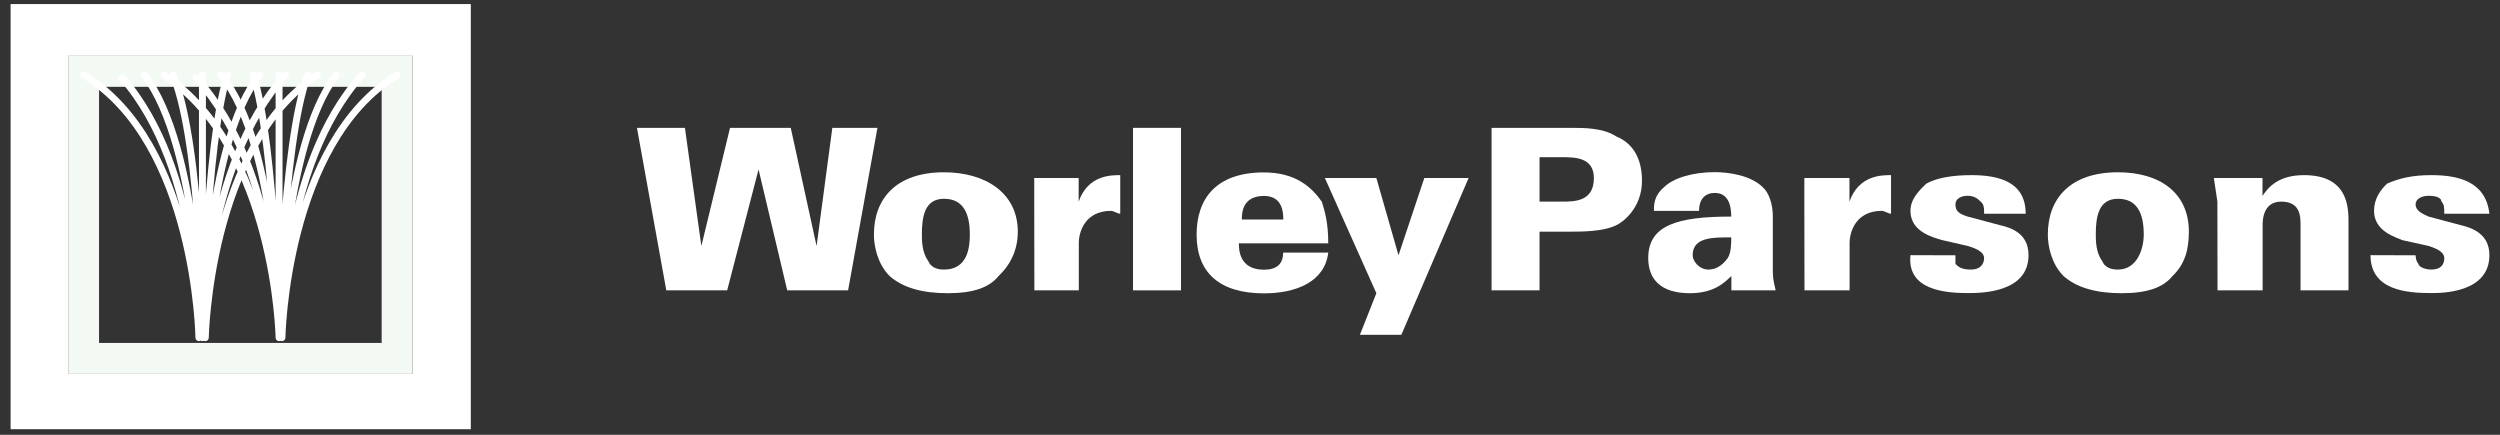 <?xml version="1.0" encoding="UTF-8"?> <svg xmlns="http://www.w3.org/2000/svg" id="b" viewBox="0 0 184 32"><rect x="0" y="0" width="184" height="32" fill="#333333" stroke="none"/><path d="M29.23,26.38,6.16,26.38h23.07V5.25H6.16v21.13Z" style="fill:none;"></path><polygon points="34.66 .3 34.66 31.59 .78 31.59 .78 31.7 34.76 31.7 34.76 .3 34.66 .3" style="fill:none;"></polygon><path d="M34.66.3H.78v31.29h33.87V.3ZM30.37,27.52H5.02V4.11h25.35v23.4Z" style="fill:#fff;"></path><path d="M5.02,27.52h25.35V4.11H5.02v23.4ZM7.29,6.39h20.8v18.85H7.29V6.39Z" style="fill:#f3f9f3;"></path><path d="M20.75,24.85s.26-14.33,8.48-19.33M20.75,24.85s-.21-12.59,5.9-19.33M20.54,24.85s.21-14.12,4.21-19.33M20.54,24.85s.21-14.12,2.11-19.33M20.54,24.85V5.52M20.54,24.85s-.26-14.12-1.9-19.33M20.54,24.85s0-14.12-4.27-19.33M20.54,24.85s.21-12.17-6.11-19.12M20.54,24.85s-.26-13.91-8.48-19.33M15.11,24.85s.26-14.12,8.27-19.33M14.9,24.85s0-12.59,6.11-19.33M14.9,24.85s.21-14.33,4.21-19.33M14.9,24.85s.21-14.12,1.84-19.33M14.9,24.85V5.52M14.9,24.85s0-13.91-2.16-19.33M14.9,24.85s-.26-14.12-4.27-19.33M14.64,24.85s.26-12.38-5.64-19.12M14.64,24.85s-.21-14.33-8.48-19.33" style="fill:none; stroke:#fff; stroke-linecap:round; stroke-width:.51px;"></path><polyline points="46.88 9.41 50.41 9.41 51.62 18.11 53.73 9.41 58.2 9.41 60.1 18.11 61.26 9.41 64.58 9.41 62.42 21.37 57.94 21.37 55.83 12.47 53.52 21.37 49.04 21.37 46.88 9.41" style="fill:#fff;"></polyline><path d="M68.32,19.21c.26.63.95.63,1.16.63,1.69,0,1.9-1.53,1.9-2.58,0-1.53-.47-2.63-1.9-2.63s-1.63,1.32-1.63,2.63c0,.42,0,1.32.47,1.95M69.48,12.68c3.06,0,5.43,1.53,5.43,4.37,0,1.26-.47,2.37-1.42,3.27-.68.84-1.84,1.26-3.74,1.26s-3.32-.42-4.27-1.26c-.9-.9-1.16-2.21-1.16-3.06,0-2.63,1.63-4.58,5.16-4.58Z" style="fill:#fff;"></path><path d="M76.12,14.84v-1.74h3.27v1.74c.68-1.95,2.37-1.95,3.06-1.95v2.84c-.21,0-.47-.21-.68-.21-1.9,0-2.37,1.53-2.37,2.37v3.48h-3.27" style="fill:#fff;"></path><rect x="83.39" y="9.41" width="3.53" height="11.96" style="fill:#fff;"></rect><path d="M94.45,16.16c0-.42,0-1.74-1.42-1.74-1.63,0-1.63,1.32-1.63,1.74M91.18,17.9c0,.42,0,1.95,1.84,1.95.95,0,1.42-.42,1.42-1.26h3.32c-.26,2.16-2.37,3-4.74,3-3.27,0-4.95-1.53-4.95-4.32,0-2.63,1.42-4.58,4.95-4.58,2.37,0,3.53,1.11,4.27,2.16.21.68.47,1.53.47,3.06h-6.59Z" style="fill:#fff;"></path><polyline points="103.14 24.64 100.09 24.64 101.3 21.58 97.51 13.1 101.3 13.1 102.93 18.79 104.83 13.1 108.09 13.1 103.14 24.64" style="fill:#fff;"></polyline><path d="M113.31,14.84h1.63c.95,0,2.37,0,2.37-1.74,0-1.53-1.42-1.53-2.37-1.53h-1.63M109.78,9.41h5.85c.95,0,2.37,0,3.32.63,1.16.47,1.9,1.53,1.9,3.27,0,2-1.42,3.06-1.9,3.27-.95.47-2.58.47-3.32.47h-2.32v4.32h-3.53v-11.96Z" style="fill:#fff;"></path><path d="M124.58,18.79c0,.42.47,1.05,1.16,1.05.47,0,.95-.21,1.42-.84.26-.42.26-1.11.26-1.53-1.42,0-2.84,0-2.84,1.32M127.43,21.37v-1.05c-.47.42-1.21,1.26-3.06,1.26-2.16,0-3.06-1.05-3.06-2.58,0-2.42,2.11-3.06,6.11-3.06,0-.9-.26-1.74-1.21-1.74-.68,0-1.16.42-1.16,1.32h-3.32c0-.47,0-1.11.74-1.74.68-.68,2.11-1.11,3.74-1.11.95,0,2.63.21,3.53,1.11.47.42.74,1.26.74,2.16v3.9c0,.47,0,.68.21,1.53h-3.27Z" style="fill:#fff;"></path><path d="M132.8,14.84v-1.74h3.32v1.74c.68-1.95,2.37-1.95,3.06-1.95v2.84c-.21,0-.47-.21-.68-.21-1.9,0-2.37,1.53-2.37,2.37v3.48h-3.32" style="fill:#fff;"></path><path d="M143.92,18.79v.63c.21.21.42.42,1.16.42.68,0,.95-.42.95-.84s-.47-.68-1.21-.9l-1.84-.42c-.74-.21-2.37-.63-2.37-2.16,0-.9.68-1.53,1.16-2,.74-.42,1.9-.63,3.32-.63,1.9,0,4,.42,4,2.84h-3.06c0-.42,0-.68-.26-.9-.21-.21-.47-.42-.95-.42s-.9.21-.9.63c0,.47.21.68.9.9l2.37.63c.95.21,2.11.68,2.11,2.21,0,2.79-3.53,2.79-4.48,2.79-1.63,0-4.48-.21-4.21-2.79" style="fill:#fff;"></path><path d="M154.72,19.21c.26.63.95.63,1.16.63,1.42,0,1.9-1.53,1.9-2.58,0-1.53-.47-2.63-1.9-2.63s-1.63,1.32-1.63,2.63c0,.42,0,1.32.47,1.95M155.88,12.68c3.11,0,5.22,1.53,5.22,4.37,0,1.26-.26,2.37-1.21,3.27-.68.84-1.84,1.26-3.74,1.26s-3.32-.42-4.27-1.26c-.9-.9-1.16-2.21-1.16-3.06,0-2.63,1.63-4.58,5.16-4.58Z" style="fill:#fff;"></path><path d="M163.2,14.84l-.26-1.74h3.58v1.32c.42-.63,1.16-1.53,3.06-1.53,3.27,0,3.27,2.42,3.27,3.48v5h-3.53v-4.79c0-.63,0-1.74-1.42-1.74s-1.37,1.53-1.37,1.74v4.79h-3.32" style="fill:#fff;"></path><path d="M177.79,18.79s0,.42.21.63c0,.21.47.42.95.42.74,0,.95-.42.95-.84s-.47-.68-1.16-.9l-1.9-.42c-.47-.21-2.11-.63-2.11-2.16,0-.9.47-1.53.95-2,.95-.42,1.9-.63,3.27-.63,1.9,0,4,.42,4.27,2.84h-3.32c0-.42,0-.68-.21-.9,0-.21-.26-.42-.95-.42-.47,0-.95.21-.95.63,0,.47.47.68.95.9l2.37.63c.9.21,2.11.68,2.11,2.21,0,2.79-3.53,2.79-4.27,2.79-1.84,0-4.48-.21-4.48-2.79" style="fill:#fff;"></path><rect x="174.47" y="12.89" width="8.59" height="8.8" style="fill:none;"></rect></svg> 